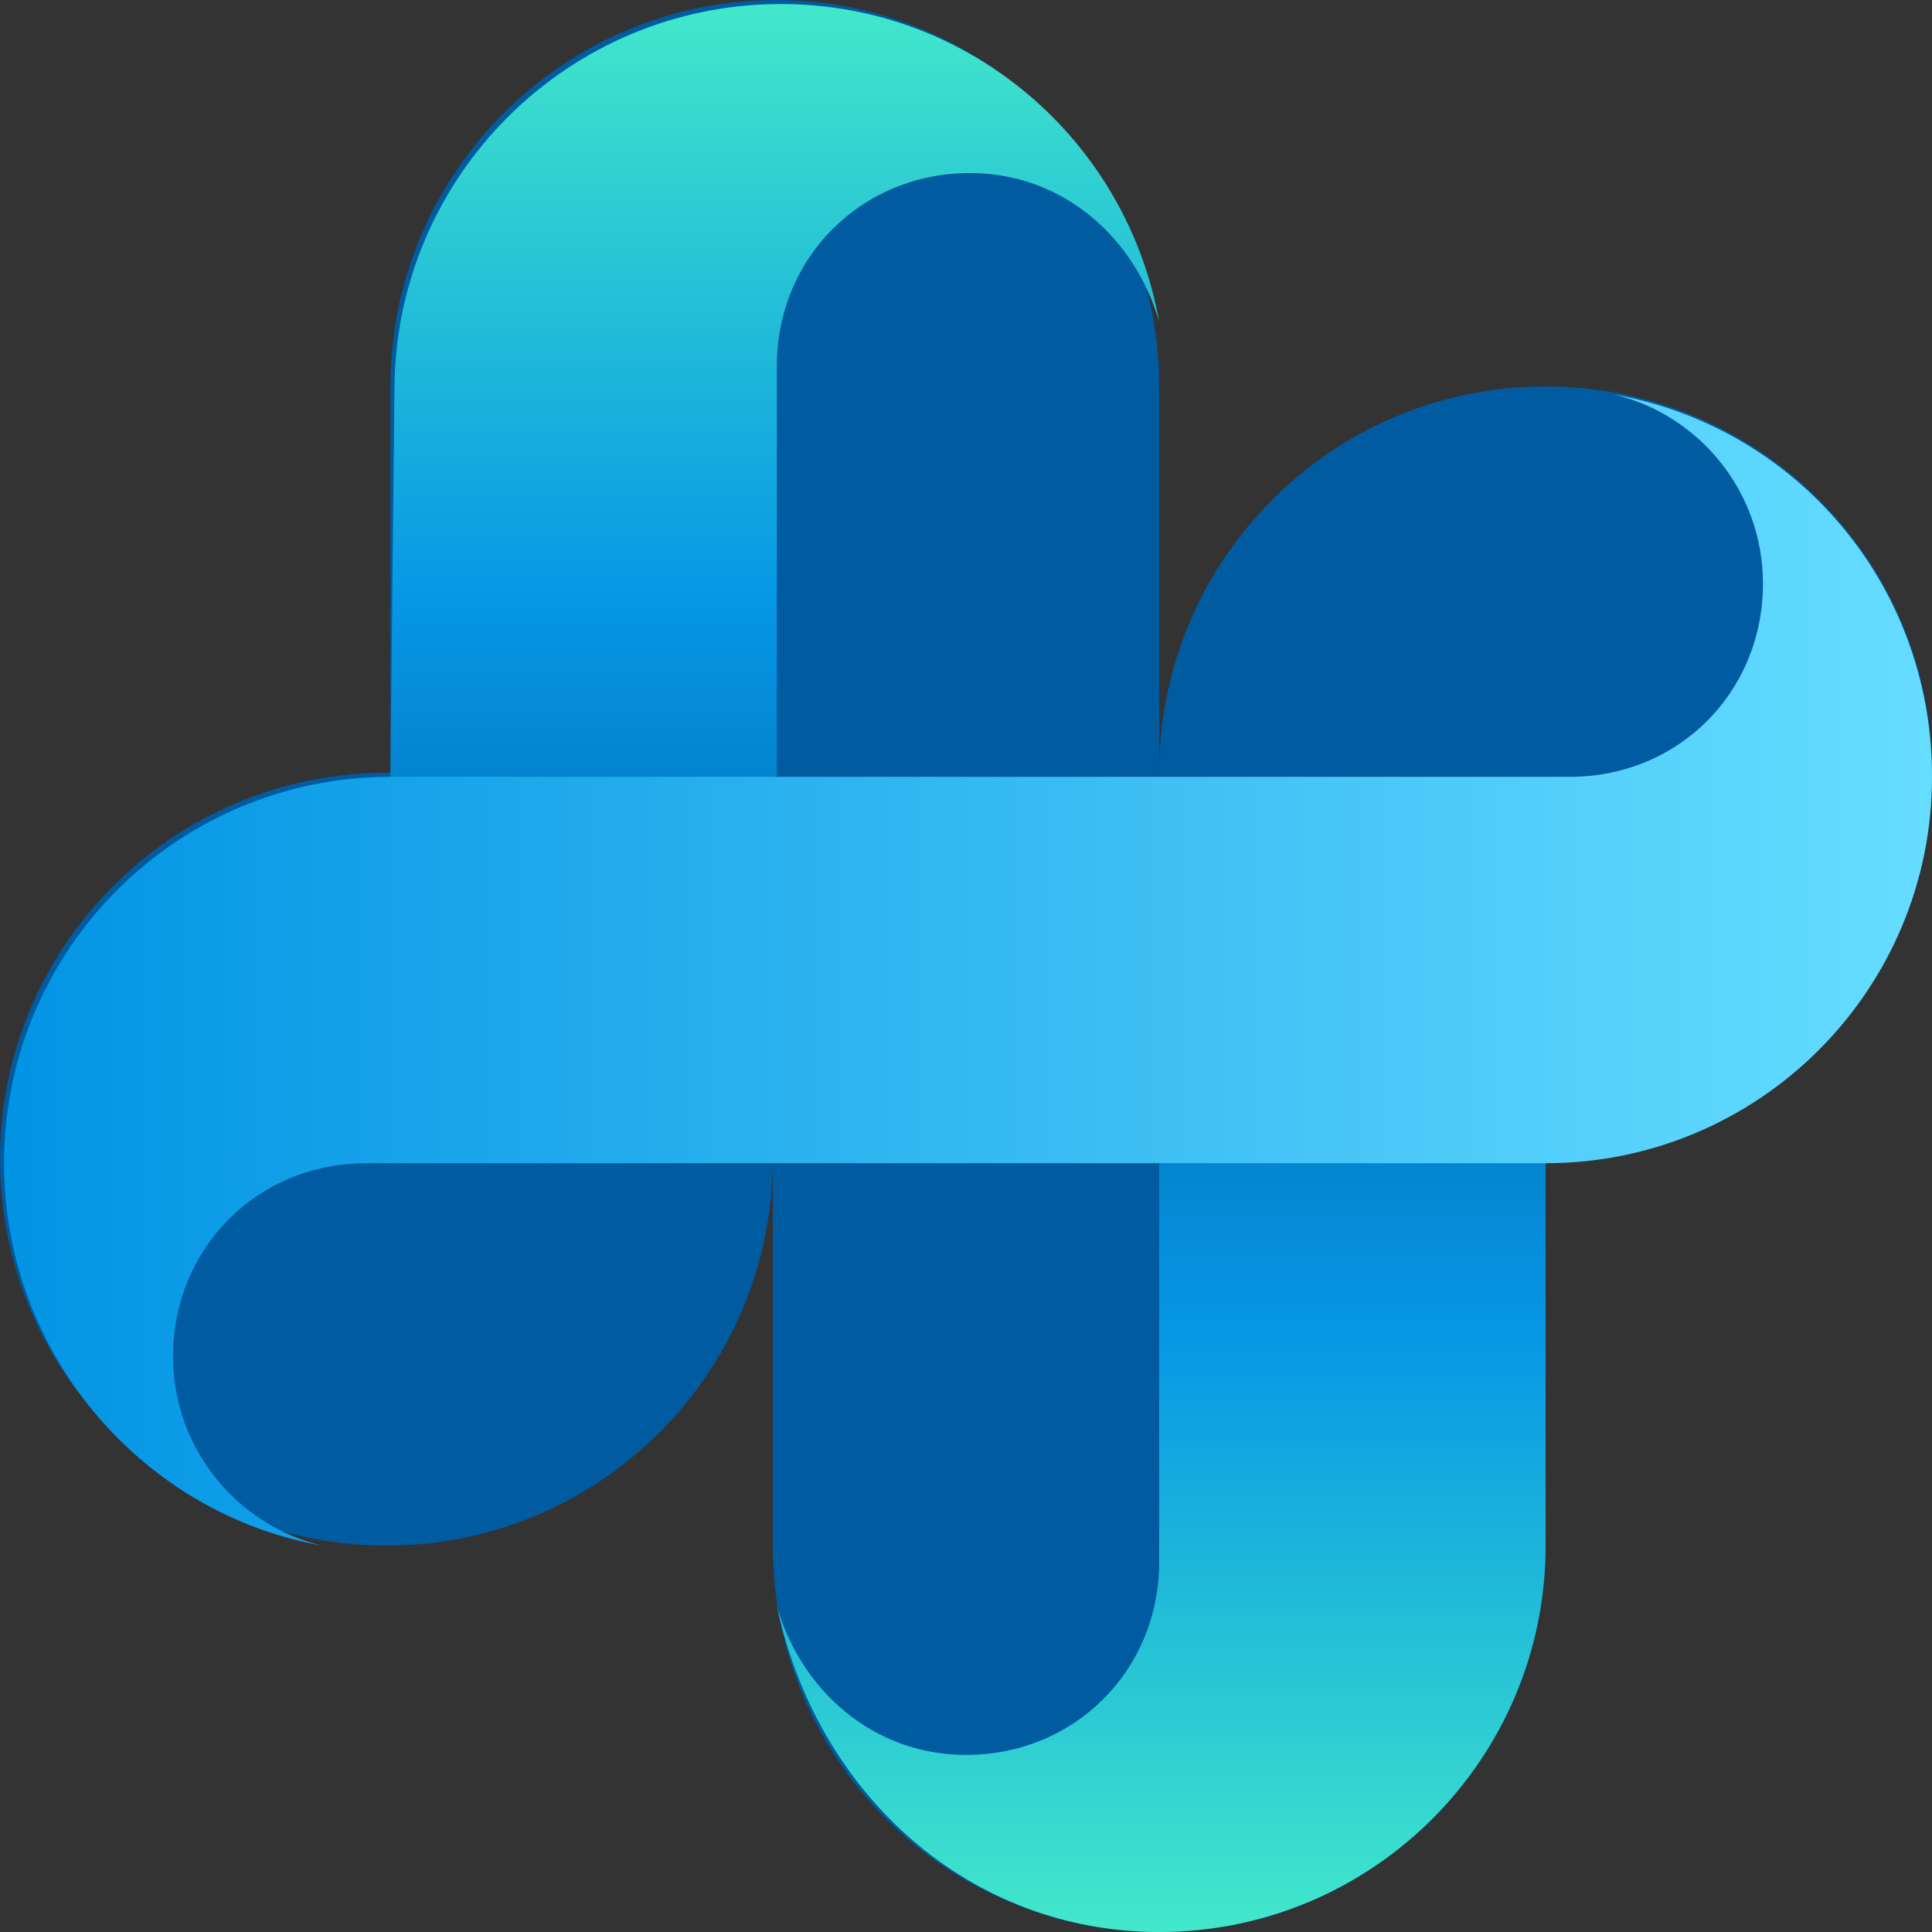 <?xml version="1.0" encoding="utf-8"?>
<!-- Generator: Adobe Illustrator 27.6.1, SVG Export Plug-In . SVG Version: 6.00 Build 0)  -->
<svg version="1.1" id="Layer_1" xmlns="http://www.w3.org/2000/svg" xmlns:xlink="http://www.w3.org/1999/xlink" x="0px" y="0px"
	 viewBox="0 0 48 48" style="enable-background:new 0 0 48 48;" xml:space="preserve">
<rect x="0" y="0" width="48" height="48" fill="#333333" stroke="none"/>
<style type="text/css">
	.st0{fill:#005BA1;}
	.st1{fill:url(#SVGID_1_);}
	.st2{fill:url(#SVGID_00000039853688188787745230000009170075983340725120_);}
	.st3{fill:url(#SVGID_00000112613479762560429320000000320097278902082468_);}
	.st4{fill:url(#SVGID_00000096780477930841451940000010086545666000359087_);}
	.st5{fill:url(#SVGID_00000000940040598509120770000005617776216404093341_);}
	.st6{fill:url(#SVGID_00000044892049776165037950000018019659784382777272_);}
	.st7{fill:#FFFFFF;}
	.st8{fill:#0078D4;}
	.st9{fill:url(#SVGID_00000159449574727779475940000014232063829357221543_);}
	.st10{fill:url(#SVGID_00000005231840692499666540000008514892076319154315_);}
	.st11{fill:url(#SVGID_00000141435918244326536250000016596815516444466845_);}
</style>
<g>
	<path class="st0" d="M38.4,9.6c-5.3,0-9.6,4.3-9.6,9.6h-9.6v18.7c0,0.2,0,0.4,0,0.5c0,5.3,4.3,9.6,9.6,9.6c5.3,0,9.6-4.3,9.6-9.6
		v-9.6c5.3,0,9.6-4.3,9.6-9.6C48,13.9,43.7,9.6,38.4,9.6z"/>
	<path d="M28.7,19.9c0-0.4-0.1-0.8-0.1-1.1c0.1,0.4,0.1,0.8,0.1,1.3C28.7,20,28.7,20,28.7,19.9z"/>
	<path class="st0" d="M19.3,0C14,0,9.7,4.3,9.7,9.6v9.6c0,0,0,0-0.1,0c-5.3,0-9.6,4.3-9.6,9.6s4.3,9.6,9.6,9.6s9.6-4.3,9.6-9.6h9.6
		V10.1c0-0.2,0-0.4,0-0.5C28.8,4.3,24.5,0,19.3,0z"/>
	
		<linearGradient id="SVGID_1_" gradientUnits="userSpaceOnUse" x1="19.21" y1="21.196" x2="19.21" y2="49.996" gradientTransform="matrix(1 0 0 -1 0 50)">
		<stop  offset="4.993059e-09" style="stop-color:#005BA1"/>
		<stop  offset="0.482" style="stop-color:#0697E5"/>
		<stop  offset="1" style="stop-color:#42E8CA"/>
	</linearGradient>
	<path class="st1" d="M9.7,19.2v4.3c0,0.1,0,0.3,0,0.4c0,0.4,0.1,0.9,0.1,1.3c0.5,2.1,2.4,3.7,4.7,3.7c2.6,0,4.8-2.2,4.8-4.8V9.6
		c0-0.2,0-0.3,0-0.5c0-2.7,2.1-4.8,4.8-4.8c2.3,0,4.1,1.6,4.7,3.7c-0.8-4.5-4.7-7.9-9.4-7.9l0,0c-5.3,0-9.6,4.3-9.6,9.6L9.7,19.2"/>
	
		<linearGradient id="SVGID_00000064323021208066788050000015628576799884567680_" gradientUnits="userSpaceOnUse" x1="28.89" y1="2" x2="28.89" y2="30.797" gradientTransform="matrix(1 0 0 -1 0 50)">
		<stop  offset="0" style="stop-color:#42E8CA"/>
		<stop  offset="0.518" style="stop-color:#0697E5"/>
		<stop  offset="1" style="stop-color:#005BA1"/>
	</linearGradient>
	<path style="fill:url(#SVGID_00000064323021208066788050000015628576799884567680_);" d="M28.8,48L28.8,48c5.3,0,9.6-4.3,9.6-9.6
		V24.5c0-0.1,0-0.3,0-0.4c0-0.4-0.1-0.9-0.1-1.3c-0.5-2.1-2.4-3.7-4.7-3.7c-2.6,0-4.8,2.2-4.8,4.8v14.4c0,0.2,0,0.3,0,0.5
		c0,2.7-2.1,4.8-4.8,4.8c-2.3,0-4.1-1.6-4.7-3.7C20.3,44.6,24.1,48,28.8,48z"/>
	
		<linearGradient id="SVGID_00000173861143154432266290000007519251626916702137_" gradientUnits="userSpaceOnUse" x1="9.979817e-02" y1="25.9" x2="48" y2="25.9" gradientTransform="matrix(1 0 0 -1 0 50)">
		<stop  offset="0" style="stop-color:#0294E4"/>
		<stop  offset="1" style="stop-color:#66DDFF"/>
	</linearGradient>
	<path style="fill:url(#SVGID_00000173861143154432266290000007519251626916702137_);" d="M40.1,9.8c2.1,0.5,3.7,2.4,3.7,4.7
		c0,2.7-2.1,4.8-4.8,4.8c-0.2,0-0.3,0-0.5,0h-1.7c-0.1,0-0.2,0-0.3,0H9.7c-5.3,0-9.6,4.3-9.6,9.6l0,0c0,4.7,3.4,8.7,7.9,9.5
		c-2.1-0.5-3.7-2.4-3.7-4.7c0-2.7,2.1-4.8,4.8-4.8c0.2,0,0.3,0,0.5,0h1.7c0.1,0,0.2,0,0.3,0h26.8c5.3,0,9.6-4.3,9.6-9.6l0,0
		C48,14.5,44.6,10.6,40.1,9.8z"/>
</g>
<g>
	<g>
		<path class="st0" d="M106.4,9.6c-5.3,0-9.6,4.3-9.6,9.6h-9.6v18.7c0,0.2,0,0.4,0,0.5c0,5.3,4.3,9.6,9.6,9.6s9.6-4.3,9.6-9.6v-9.6
			c5.3,0,9.6-4.3,9.6-9.6C116,13.9,111.7,9.6,106.4,9.6z"/>
		<path d="M96.7,19.9c0-0.4-0.1-0.8-0.1-1.1c0.1,0.4,0.1,0.8,0.1,1.3C96.7,20,96.7,20,96.7,19.9z"/>
		<path class="st0" d="M87.3,0c-5.3,0-9.6,4.3-9.6,9.6v9.6c0,0,0,0-0.1,0c-5.3,0-9.6,4.3-9.6,9.6s4.3,9.6,9.6,9.6
			c5.3,0,9.6-4.3,9.6-9.6h9.6V10.1c0-0.2,0-0.4,0-0.5C96.8,4.3,92.5,0,87.3,0z"/>
		
			<linearGradient id="SVGID_00000134947441416584072640000013282486852825918870_" gradientUnits="userSpaceOnUse" x1="87.21" y1="21.196" x2="87.21" y2="50" gradientTransform="matrix(1 0 0 -1 0 50)">
			<stop  offset="4.993059e-09" style="stop-color:#005BA1"/>
			<stop  offset="0.482" style="stop-color:#0697E5"/>
			<stop  offset="1" style="stop-color:#42E8CA"/>
		</linearGradient>
		<path style="fill:url(#SVGID_00000134947441416584072640000013282486852825918870_);" d="M77.7,19.2v4.3c0,0.1,0,0.3,0,0.4
			c0,0.4,0.1,0.9,0.1,1.3c0.5,2.1,2.4,3.7,4.7,3.7c2.6,0,4.8-2.2,4.8-4.8V9.6c0-0.2,0-0.3,0-0.5c0-2.7,2.1-4.8,4.8-4.8
			c2.3,0,4.1,1.6,4.7,3.7c-0.8-4.6-4.8-8-9.5-8l0,0c-5.3,0-9.6,4.3-9.6,9.6V19.2"/>
		
			<linearGradient id="SVGID_00000059991512564511032990000017428320423316339605_" gradientUnits="userSpaceOnUse" x1="96.89" y1="2" x2="96.89" y2="30.797" gradientTransform="matrix(1 0 0 -1 0 50)">
			<stop  offset="0" style="stop-color:#42E8CA"/>
			<stop  offset="0.518" style="stop-color:#0697E5"/>
			<stop  offset="1" style="stop-color:#005BA1"/>
		</linearGradient>
		<path style="fill:url(#SVGID_00000059991512564511032990000017428320423316339605_);" d="M96.8,48L96.8,48c5.3,0,9.6-4.3,9.6-9.6
			V24.5c0-0.1,0-0.3,0-0.4c0-0.4-0.1-0.9-0.1-1.3c-0.5-2.1-2.4-3.7-4.7-3.7c-2.6,0-4.8,2.2-4.8,4.8v14.4c0,0.2,0,0.3,0,0.5
			c0,2.7-2.1,4.8-4.8,4.8c-2.3,0-4.1-1.6-4.7-3.7C88.3,44.6,92.1,48,96.8,48z"/>
		
			<linearGradient id="SVGID_00000129165674794534230630000017373816093081045393_" gradientUnits="userSpaceOnUse" x1="68.1" y1="25.9" x2="116" y2="25.9" gradientTransform="matrix(1 0 0 -1 0 50)">
			<stop  offset="0" style="stop-color:#0294E4"/>
			<stop  offset="1" style="stop-color:#66DDFF"/>
		</linearGradient>
		<path style="fill:url(#SVGID_00000129165674794534230630000017373816093081045393_);" d="M108.1,9.8c2.1,0.5,3.7,2.4,3.7,4.7
			c0,2.7-2.1,4.8-4.8,4.8c-0.2,0-0.3,0-0.5,0h-1.7c-0.1,0-0.2,0-0.3,0H77.7c-5.3,0-9.6,4.3-9.6,9.6l0,0c0,4.7,3.4,8.7,7.9,9.5
			c-2.1-0.5-3.7-2.4-3.7-4.7c0-2.7,2.1-4.8,4.8-4.8c0.2,0,0.3,0,0.5,0h1.7c0.1,0,0.2,0,0.3,0h26.8c5.3,0,9.6-4.3,9.6-9.6l0,0
			C116,14.5,112.6,10.6,108.1,9.8z"/>
	</g>
	<g>
		<g>
			<path class="st7" d="M88,47.6c-0.7,0-1.4-0.7-1.4-1.6v-9.8c0-0.9,0.6-1.6,1.4-1.6h26.2c0.7,0,1.4,0.7,1.4,1.6V46
				c0,0.9-0.6,1.6-1.4,1.6H88z"/>
			<path class="st8" d="M114.2,35c0.5,0,1,0.5,1,1.2V46c0,0.6-0.4,1.2-1,1.2H88c-0.5,0-1-0.5-1-1.2v-9.8c0-0.6,0.4-1.2,1-1.2H114.2
				 M114.2,34.2H88c-1,0-1.8,0.9-1.8,2V46c0,1.1,0.8,2,1.8,2h26.2c1,0,1.8-0.9,1.8-2v-9.8C116,35.1,115.2,34.2,114.2,34.2
				L114.2,34.2z"/>
		</g>
		<g>
			<path class="st8" d="M91.4,37.9h-2.3v6.4h1.4v-2.2h0.7c0.8,0,1.4-0.2,1.8-0.6c0.5-0.4,0.7-0.9,0.7-1.6
				C93.7,38.6,92.9,37.9,91.4,37.9z M91.2,41h-0.6v-2h0.6c0.8,0,1.1,0.3,1.1,1S91.9,41,91.2,41z"/>
			<path class="st8" d="M98.6,42.1c-0.1-0.1-0.2-0.2-0.2-0.3c-0.1-0.1-0.2-0.2-0.3-0.2c-0.1-0.1-0.2-0.1-0.3-0.1l0,0
				c0.2-0.1,0.4-0.1,0.6-0.3c0.2-0.1,0.3-0.2,0.5-0.4c0.1-0.2,0.2-0.3,0.3-0.5s0.1-0.4,0.1-0.6c0-1.2-0.8-1.7-2.3-1.7h-2.3v6.4h1.4
				V42h0.4c0.1,0,0.2,0,0.2,0.1c0.1,0,0.1,0.1,0.2,0.2c0.1,0.1,0.1,0.2,0.2,0.3s0.1,0.2,0.2,0.3l1,1.6h1.7l-1.2-1.9
				C98.7,42.3,98.7,42.2,98.6,42.1z M97.5,40.5c-0.2,0.2-0.4,0.3-0.7,0.3h-0.6V39h0.6c0.7,0,1,0.3,1,0.8
				C97.7,40.1,97.6,40.3,97.5,40.5z"/>
			<path class="st8" d="M103.3,37.8c-1,0-1.7,0.3-2.3,0.9c-0.6,0.6-0.9,1.4-0.9,2.4s0.3,1.7,0.9,2.3c0.6,0.6,1.3,0.9,2.2,0.9
				c0.9,0,1.7-0.3,2.3-0.9c0.6-0.6,0.9-1.4,0.9-2.4s-0.3-1.8-0.8-2.4C105,38.1,104.2,37.8,103.3,37.8z M104.4,42.6
				c-0.3,0.4-0.7,0.5-1.2,0.5s-0.9-0.2-1.2-0.6c-0.3-0.4-0.4-0.9-0.4-1.5s0.1-1.1,0.4-1.5c0.3-0.4,0.7-0.6,1.2-0.6s0.9,0.2,1.2,0.6
				c0.3,0.4,0.4,0.9,0.4,1.5C104.9,41.8,104.7,42.3,104.4,42.6z"/>
			<path class="st8" d="M109.7,37.9h-2.3v6.4h2.3c1,0,1.9-0.3,2.5-0.9c0.6-0.6,0.9-1.4,0.9-2.4C113.1,39,112,37.9,109.7,37.9z
				 M111,42.6c-0.4,0.4-0.8,0.6-1.5,0.6h-0.7v-4h0.7c0.6,0,1.1,0.2,1.5,0.5s0.5,0.8,0.5,1.4C111.6,41.7,111.4,42.2,111,42.6z"/>
		</g>
	</g>
</g>
<g>
	<g>
		<path class="st0" d="M174.4,9.6c-5.3,0-9.6,4.3-9.6,9.6h-9.6v18.7c0,0.2,0,0.4,0,0.5c0,5.3,4.3,9.6,9.6,9.6s9.6-4.3,9.6-9.6v-9.6
			c5.3,0,9.6-4.3,9.6-9.6S179.7,9.6,174.4,9.6z"/>
		<path d="M164.7,19.9c0-0.4-0.1-0.8-0.1-1.1c0.1,0.4,0.1,0.8,0.1,1.3C164.7,20,164.7,20,164.7,19.9z"/>
		<path class="st0" d="M155.3,0c-5.3,0-9.6,4.3-9.6,9.6v9.6c0,0,0,0-0.1,0c-5.3,0-9.6,4.3-9.6,9.6s4.3,9.6,9.6,9.6
			c5.3,0,9.6-4.3,9.6-9.6h9.6V10.1c0-0.2,0-0.4,0-0.5C164.8,4.3,160.5,0,155.3,0z"/>
		
			<linearGradient id="SVGID_00000046313612692056958810000012313894886520289978_" gradientUnits="userSpaceOnUse" x1="155.21" y1="21.196" x2="155.21" y2="50" gradientTransform="matrix(1 0 0 -1 0 50)">
			<stop  offset="4.993059e-09" style="stop-color:#005BA1"/>
			<stop  offset="0.482" style="stop-color:#0697E5"/>
			<stop  offset="1" style="stop-color:#42E8CA"/>
		</linearGradient>
		<path style="fill:url(#SVGID_00000046313612692056958810000012313894886520289978_);" d="M145.7,19.2v4.3c0,0.1,0,0.3,0,0.4
			c0,0.4,0.1,0.9,0.1,1.3c0.5,2.1,2.4,3.7,4.7,3.7c2.6,0,4.8-2.2,4.8-4.8V9.6c0-0.2,0-0.3,0-0.5c0-2.7,2.1-4.8,4.8-4.8
			c2.3,0,4.1,1.6,4.7,3.7c-0.8-4.6-4.7-8-9.5-8l0,0c-5.3,0-9.6,4.3-9.6,9.6V19.2"/>
		
			<linearGradient id="SVGID_00000038388853510609661320000009015638900340939416_" gradientUnits="userSpaceOnUse" x1="164.89" y1="2" x2="164.89" y2="30.797" gradientTransform="matrix(1 0 0 -1 0 50)">
			<stop  offset="0" style="stop-color:#42E8CA"/>
			<stop  offset="0.518" style="stop-color:#0697E5"/>
			<stop  offset="1" style="stop-color:#005BA1"/>
		</linearGradient>
		<path style="fill:url(#SVGID_00000038388853510609661320000009015638900340939416_);" d="M164.8,48L164.8,48
			c5.3,0,9.6-4.3,9.6-9.6V24.5c0-0.1,0-0.3,0-0.4c0-0.4-0.1-0.9-0.1-1.3c-0.5-2.1-2.4-3.7-4.7-3.7c-2.6,0-4.8,2.2-4.8,4.8v14.4
			c0,0.2,0,0.3,0,0.5c0,2.7-2.1,4.8-4.8,4.8c-2.3,0-4.1-1.6-4.7-3.7C156.3,44.6,160.1,48,164.8,48z"/>
		
			<linearGradient id="SVGID_00000129905044470894413940000000714125973344749487_" gradientUnits="userSpaceOnUse" x1="136.1" y1="25.9" x2="184" y2="25.9" gradientTransform="matrix(1 0 0 -1 0 50)">
			<stop  offset="0" style="stop-color:#0294E4"/>
			<stop  offset="1" style="stop-color:#66DDFF"/>
		</linearGradient>
		<path style="fill:url(#SVGID_00000129905044470894413940000000714125973344749487_);" d="M176.1,9.8c2.1,0.5,3.7,2.4,3.7,4.7
			c0,2.7-2.1,4.8-4.8,4.8c-0.2,0-0.3,0-0.5,0h-1.7c-0.1,0-0.2,0-0.3,0h-26.8c-5.3,0-9.6,4.3-9.6,9.6l0,0c0,4.7,3.4,8.7,7.9,9.5
			c-2.1-0.5-3.7-2.4-3.7-4.7c0-2.7,2.1-4.8,4.8-4.8c0.2,0,0.3,0,0.5,0h1.7c0.1,0,0.2,0,0.3,0h26.8c5.3,0,9.6-4.3,9.6-9.6l0,0
			C184,14.5,180.6,10.6,176.1,9.8z"/>
	</g>
	<g>
		<g>
			<path class="st7" d="M156,47.6c-0.7,0-1.4-0.7-1.4-1.6v-9.8c0-0.9,0.6-1.6,1.4-1.6h26.2c0.7,0,1.4,0.7,1.4,1.6V46
				c0,0.9-0.6,1.6-1.4,1.6H156z"/>
			<path class="st8" d="M182.2,35c0.5,0,1,0.5,1,1.2V46c0,0.6-0.4,1.2-1,1.2H156c-0.5,0-1-0.5-1-1.2v-9.8c0-0.6,0.4-1.2,1-1.2H182.2
				 M182.2,34.2H156c-1,0-1.8,0.9-1.8,2V46c0,1.1,0.8,2,1.8,2h26.2c1,0,1.8-0.9,1.8-2v-9.8C184,35.1,183.2,34.2,182.2,34.2
				L182.2,34.2z"/>
		</g>
		<g>
			<path class="st8" d="M162.8,42.1v2.3h-1.5v-6.6h2.3c1.7,0,2.5,0.7,2.5,2.1c0,0.7-0.2,1.2-0.7,1.6c-0.5,0.4-1.1,0.6-1.9,0.6
				C163.5,42.1,162.8,42.1,162.8,42.1z M162.8,39v2h0.6c0.8,0,1.2-0.3,1.2-1s-0.4-1-1.2-1H162.8z"/>
			<path class="st8" d="M168.6,42.1v2.3h-1.5v-6.6h2.3c1.7,0,2.5,0.7,2.5,2.1c0,0.7-0.2,1.2-0.7,1.6c-0.5,0.4-1.1,0.6-1.9,0.6
				C169.3,42.1,168.6,42.1,168.6,42.1z M168.6,39v2h0.6c0.8,0,1.2-0.3,1.2-1s-0.4-1-1.2-1H168.6z"/>
			<path class="st8" d="M176.9,44.4h-4v-6.6h3.8V39h-2.3v1.5h2.2v1.2h-2.2v1.5h2.5V44.4z"/>
		</g>
	</g>
</g>
</svg>
